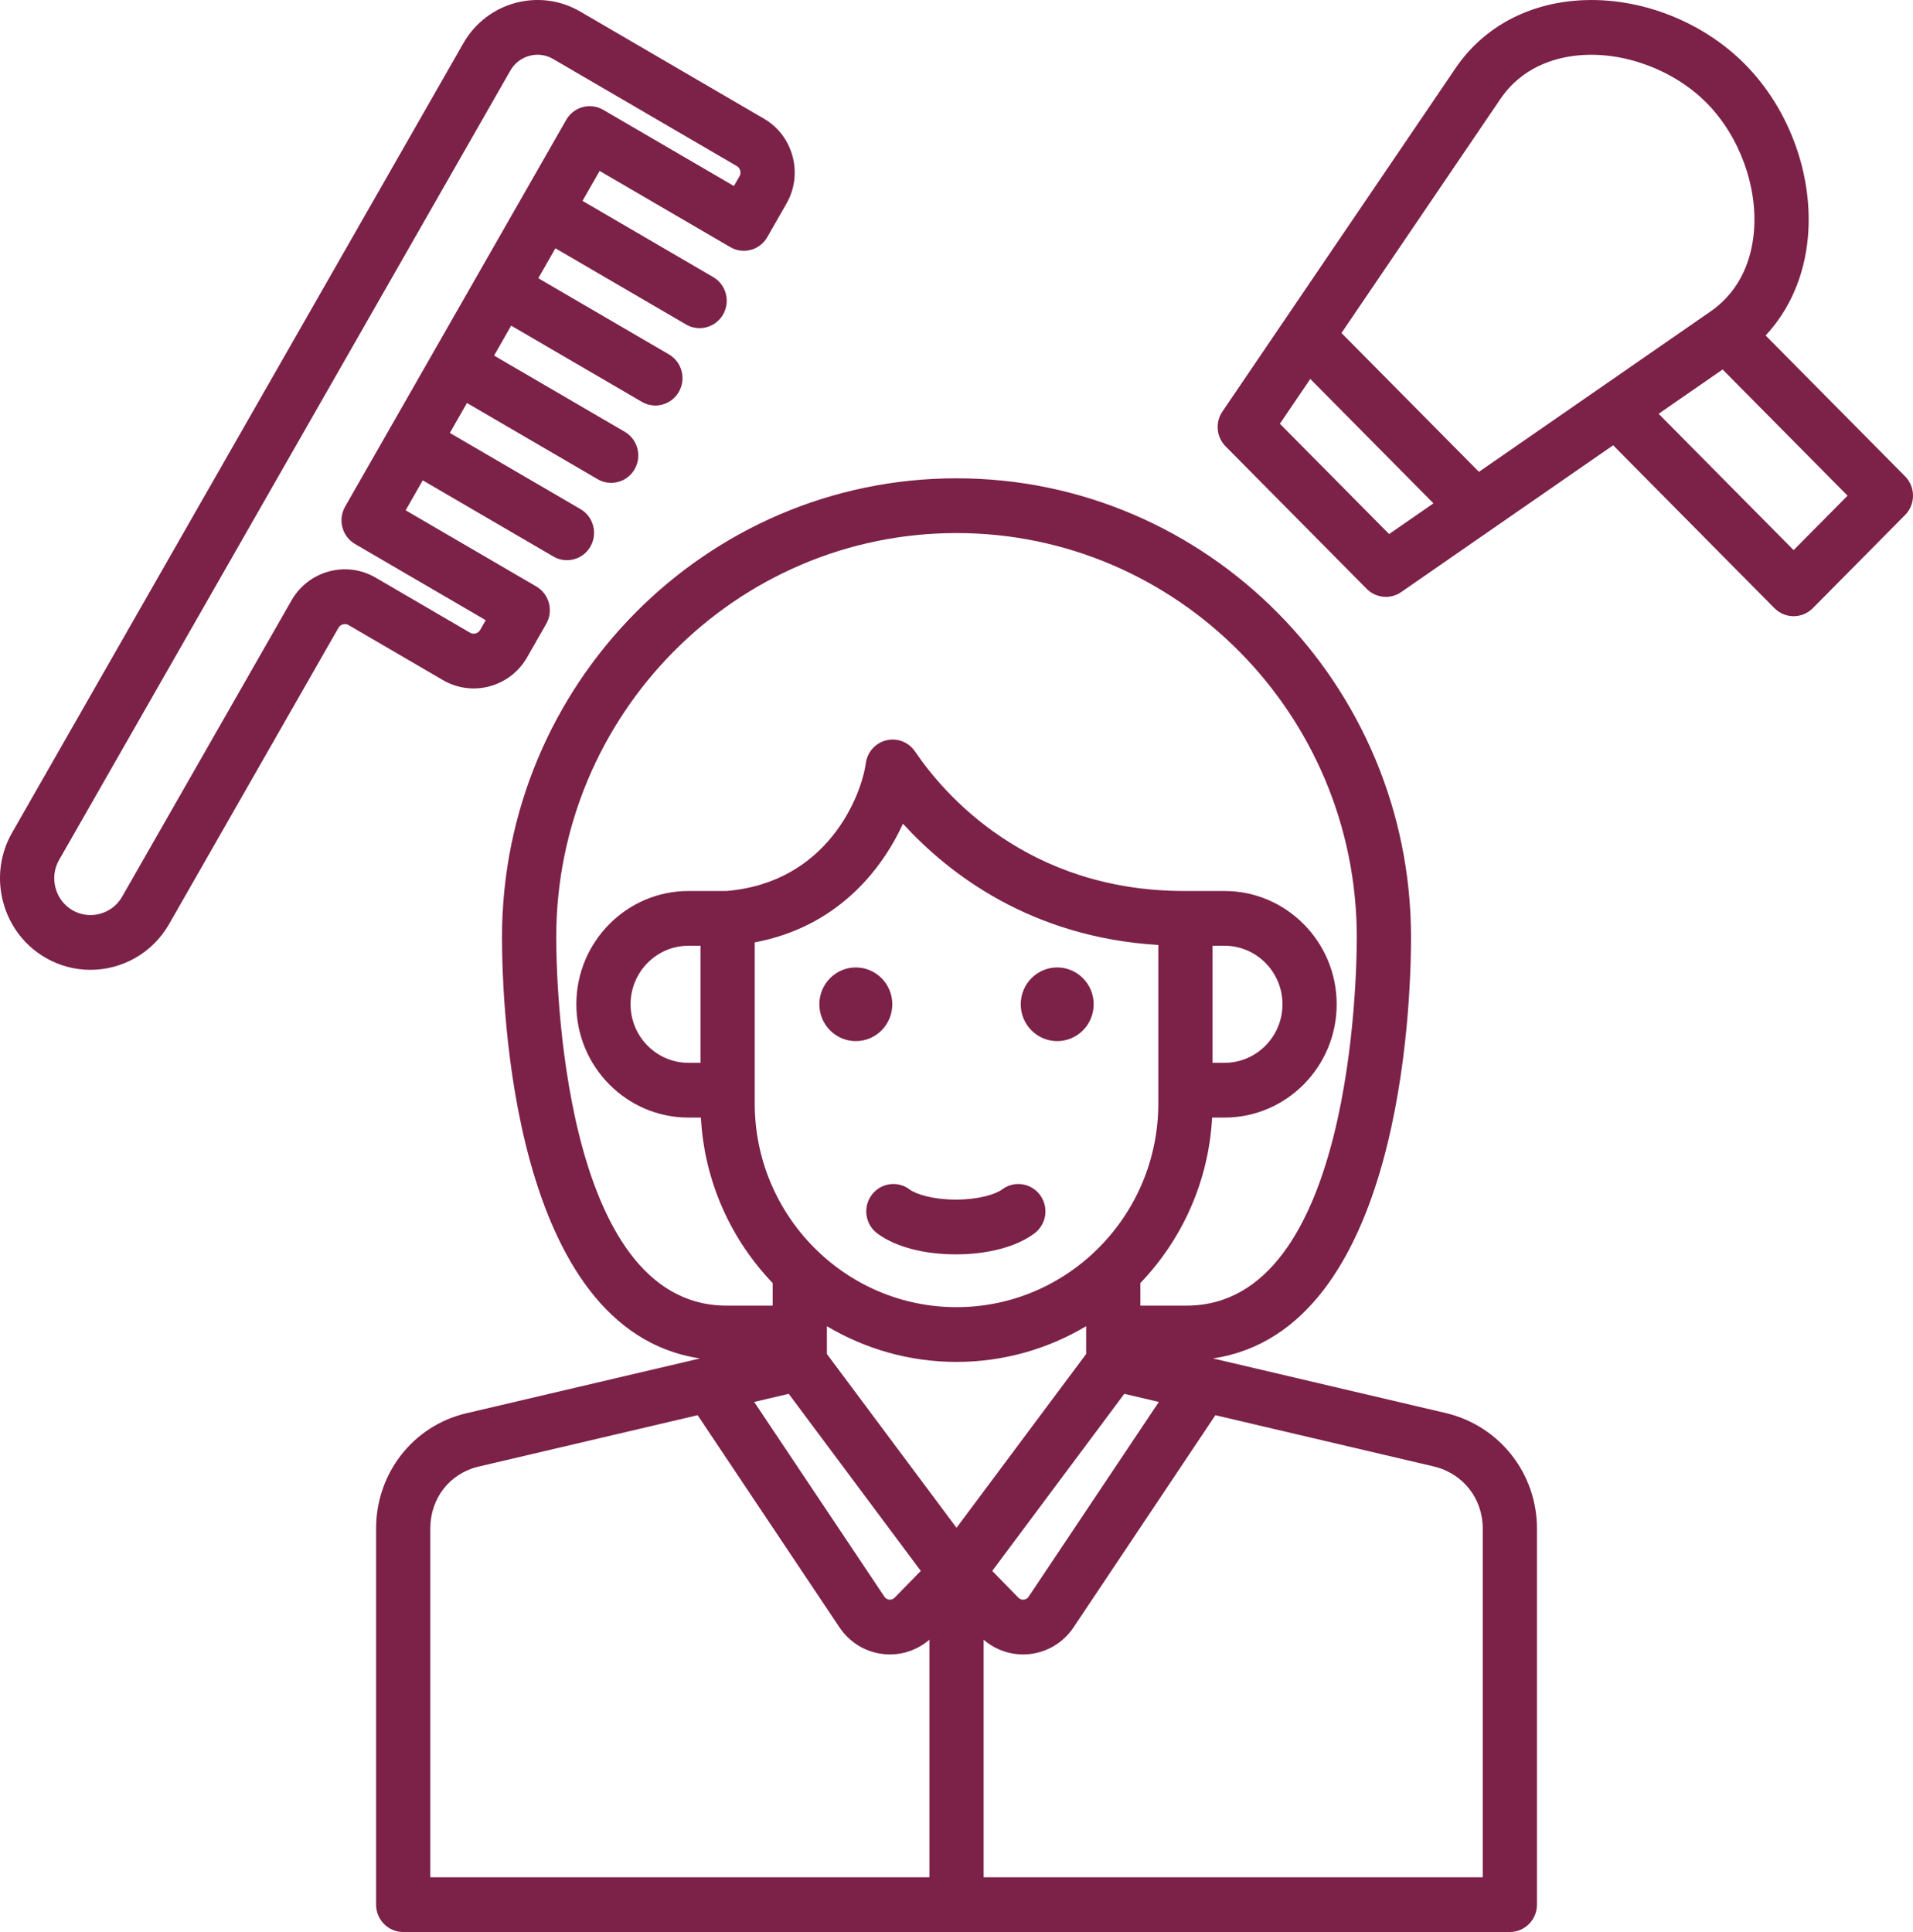 <svg width="100" height="101" viewBox="0 0 100 101" fill="none" xmlns="http://www.w3.org/2000/svg">
<path d="M27.552 34.366L28.553 32.614C28.944 31.93 28.712 31.055 28.034 30.659L21.204 26.677L22.099 25.111L28.929 29.094C29.152 29.225 29.395 29.286 29.636 29.286C30.125 29.286 30.602 29.03 30.864 28.571C31.256 27.886 31.023 27.011 30.346 26.616L23.515 22.633L24.41 21.068L31.24 25.05C31.463 25.181 31.707 25.242 31.947 25.242C32.437 25.242 32.913 24.986 33.176 24.527C33.567 23.842 33.335 22.967 32.657 22.572L25.827 18.589L26.721 17.024L33.552 21.007C33.775 21.137 34.019 21.199 34.259 21.199C34.749 21.199 35.225 20.942 35.487 20.483C35.879 19.799 35.646 18.923 34.969 18.528L28.139 14.545L29.033 12.98L35.863 16.963C36.086 17.093 36.33 17.155 36.57 17.155C37.06 17.155 37.536 16.898 37.799 16.439C38.19 15.755 37.958 14.879 37.28 14.484L30.45 10.501L31.345 8.936L38.175 12.919C38.853 13.315 39.719 13.08 40.11 12.395L41.111 10.644C41.54 9.893 41.654 9.017 41.431 8.178C41.209 7.338 40.677 6.637 39.934 6.204L30.331 0.604C28.196 -0.641 25.457 0.1 24.224 2.257L0.634 43.526C0.003 44.63 -0.164 45.919 0.164 47.156C0.492 48.392 1.275 49.424 2.367 50.061C3.111 50.495 3.924 50.701 4.728 50.701C6.366 50.701 7.961 49.843 8.838 48.31L17.693 32.818C17.797 32.636 18.038 32.571 18.218 32.676L23.156 35.555C24.692 36.452 26.664 35.918 27.552 34.366ZM15.239 31.387L6.383 46.879C6.131 47.321 5.72 47.637 5.227 47.771C4.734 47.904 4.221 47.837 3.784 47.583C3.347 47.328 3.034 46.913 2.902 46.415C2.769 45.916 2.835 45.399 3.088 44.958L26.679 3.688C27.13 2.898 28.134 2.627 28.914 3.083L38.517 8.682C38.635 8.751 38.679 8.86 38.694 8.918C38.71 8.977 38.726 9.093 38.658 9.212L38.365 9.724L31.535 5.742C31.209 5.552 30.823 5.5 30.459 5.599C30.097 5.697 29.787 5.937 29.599 6.265L18.041 26.485C17.853 26.813 17.802 27.204 17.9 27.571C17.997 27.937 18.234 28.25 18.56 28.439L25.39 32.422L25.098 32.934C24.993 33.116 24.753 33.181 24.573 33.077L19.635 30.197C18.098 29.301 16.126 29.835 15.239 31.387ZM99.585 24.9L92.295 17.538C93.548 16.195 94.32 14.428 94.504 12.417C94.8 9.176 93.542 5.706 91.219 3.36C88.897 1.015 85.46 -0.256 82.253 0.044C79.654 0.286 77.464 1.536 76.088 3.563L63.901 21.514C63.515 22.082 63.585 22.848 64.068 23.335L71.443 30.784C71.717 31.061 72.079 31.203 72.445 31.203C72.723 31.203 73.003 31.121 73.246 30.952L84.326 23.278L92.758 31.795C93.024 32.063 93.385 32.214 93.76 32.214C94.136 32.214 94.496 32.063 94.762 31.795L99.585 26.924C99.851 26.656 100 26.292 100 25.912C100 25.532 99.851 25.169 99.585 24.9ZM78.426 5.182C79.568 3.5 81.279 3.009 82.514 2.894C84.871 2.674 87.5 3.652 89.216 5.385C90.931 7.118 91.899 9.775 91.681 12.154C91.567 13.401 91.082 15.129 89.416 16.283L77.31 24.667L70.124 17.409L78.426 5.182ZM72.614 27.919L66.904 22.152L68.494 19.811L74.933 26.314L72.614 27.919ZM93.76 28.759L86.703 21.632L90.048 19.316L96.579 25.913L93.76 28.759ZM75.627 73.883L63.406 71.015C73.24 69.556 73.759 52.535 73.759 49.001C73.759 35.769 63.101 25.005 50.001 25.005C36.9 25.005 26.242 35.769 26.242 49.001C26.242 52.535 26.762 69.555 36.595 71.015L24.374 73.883C21.598 74.535 19.659 77.014 19.659 79.913V99.569C19.659 100.359 20.293 101 21.076 101H78.926C79.708 101 80.343 100.359 80.343 99.569V79.913C80.343 77.043 78.409 74.565 75.627 73.883ZM50.001 79.87L43.225 70.783V69.33C45.214 70.515 47.529 71.197 50.001 71.197C52.472 71.197 54.788 70.515 56.777 69.33V70.783L50.001 79.87ZM50.001 68.335C44.184 68.335 39.452 63.555 39.452 57.681V49.265C43.727 48.463 46.067 45.525 47.202 43.062C49.605 45.695 53.904 48.999 60.55 49.401V57.681C60.55 63.555 55.818 68.335 50.001 68.335ZM41.23 72.866L48.133 82.124L46.77 83.519C46.672 83.62 46.561 83.633 46.488 83.626C46.413 83.619 46.307 83.586 46.229 83.469L39.424 73.29L41.23 72.866ZM58.771 72.866L60.577 73.29L53.772 83.469C53.694 83.586 53.588 83.619 53.514 83.626C53.438 83.633 53.33 83.621 53.231 83.52L51.868 82.124L58.771 72.866ZM29.076 49.001C29.076 37.347 38.463 27.867 50.001 27.867C61.538 27.867 70.925 37.347 70.925 49.001C70.925 50.971 70.675 68.255 62.023 68.255H59.611V67.074C61.784 64.806 63.181 61.777 63.362 58.424H64.009C67.243 58.424 69.873 55.767 69.873 52.502C69.873 49.236 67.243 46.579 64.009 46.579H61.967C61.946 46.579 61.927 46.579 61.906 46.579C53.661 46.579 49.318 41.481 47.833 39.286C47.502 38.798 46.909 38.565 46.339 38.7C45.769 38.836 45.34 39.311 45.26 39.896C45.023 41.612 43.251 46.147 37.966 46.579H35.992C32.758 46.579 30.128 49.236 30.128 52.502C30.128 55.767 32.758 58.424 35.992 58.424H36.638C36.819 61.777 38.217 64.806 40.39 67.074V68.255H37.978C29.326 68.255 29.076 50.971 29.076 49.001ZM63.384 49.441H64.01C65.68 49.441 67.04 50.814 67.04 52.502C67.04 54.189 65.68 55.562 64.01 55.562H63.384V49.441ZM36.618 55.562H35.992C34.321 55.562 32.962 54.189 32.962 52.502C32.962 50.814 34.321 49.441 35.992 49.441H36.618V55.562ZM22.493 79.913C22.493 78.328 23.507 77.025 25.015 76.671L36.468 73.983L43.88 85.071C44.418 85.875 45.273 86.387 46.226 86.476C47.089 86.556 47.931 86.28 48.584 85.717V98.138H22.493V79.913ZM77.509 98.138H51.418V85.719C51.995 86.217 52.723 86.49 53.479 86.49C53.578 86.49 53.676 86.486 53.775 86.476C54.728 86.387 55.584 85.875 56.121 85.07L63.533 73.983L74.972 76.668C76.49 77.04 77.509 78.344 77.509 79.912V98.138H77.509ZM44.737 54.427C43.685 54.427 42.831 53.565 42.831 52.501C42.831 51.438 43.685 50.576 44.737 50.576C45.79 50.576 46.644 51.438 46.644 52.501C46.644 53.565 45.79 54.427 44.737 54.427ZM57.17 52.502C57.17 53.565 56.317 54.427 55.264 54.427C54.211 54.427 53.358 53.565 53.358 52.502C53.358 51.438 54.211 50.576 55.264 50.576C56.317 50.576 57.17 51.438 57.17 52.502ZM54.368 62.473C54.836 63.107 54.706 64.003 54.078 64.475C53.15 65.174 51.651 65.575 49.966 65.575C48.281 65.575 46.782 65.174 45.853 64.475C45.226 64.003 45.096 63.106 45.564 62.472C46.032 61.839 46.919 61.708 47.547 62.18C47.888 62.437 48.79 62.713 49.966 62.713C51.142 62.713 52.044 62.436 52.385 62.18C53.013 61.708 53.9 61.839 54.368 62.473Z" fill="#7C2148"/>
</svg>
